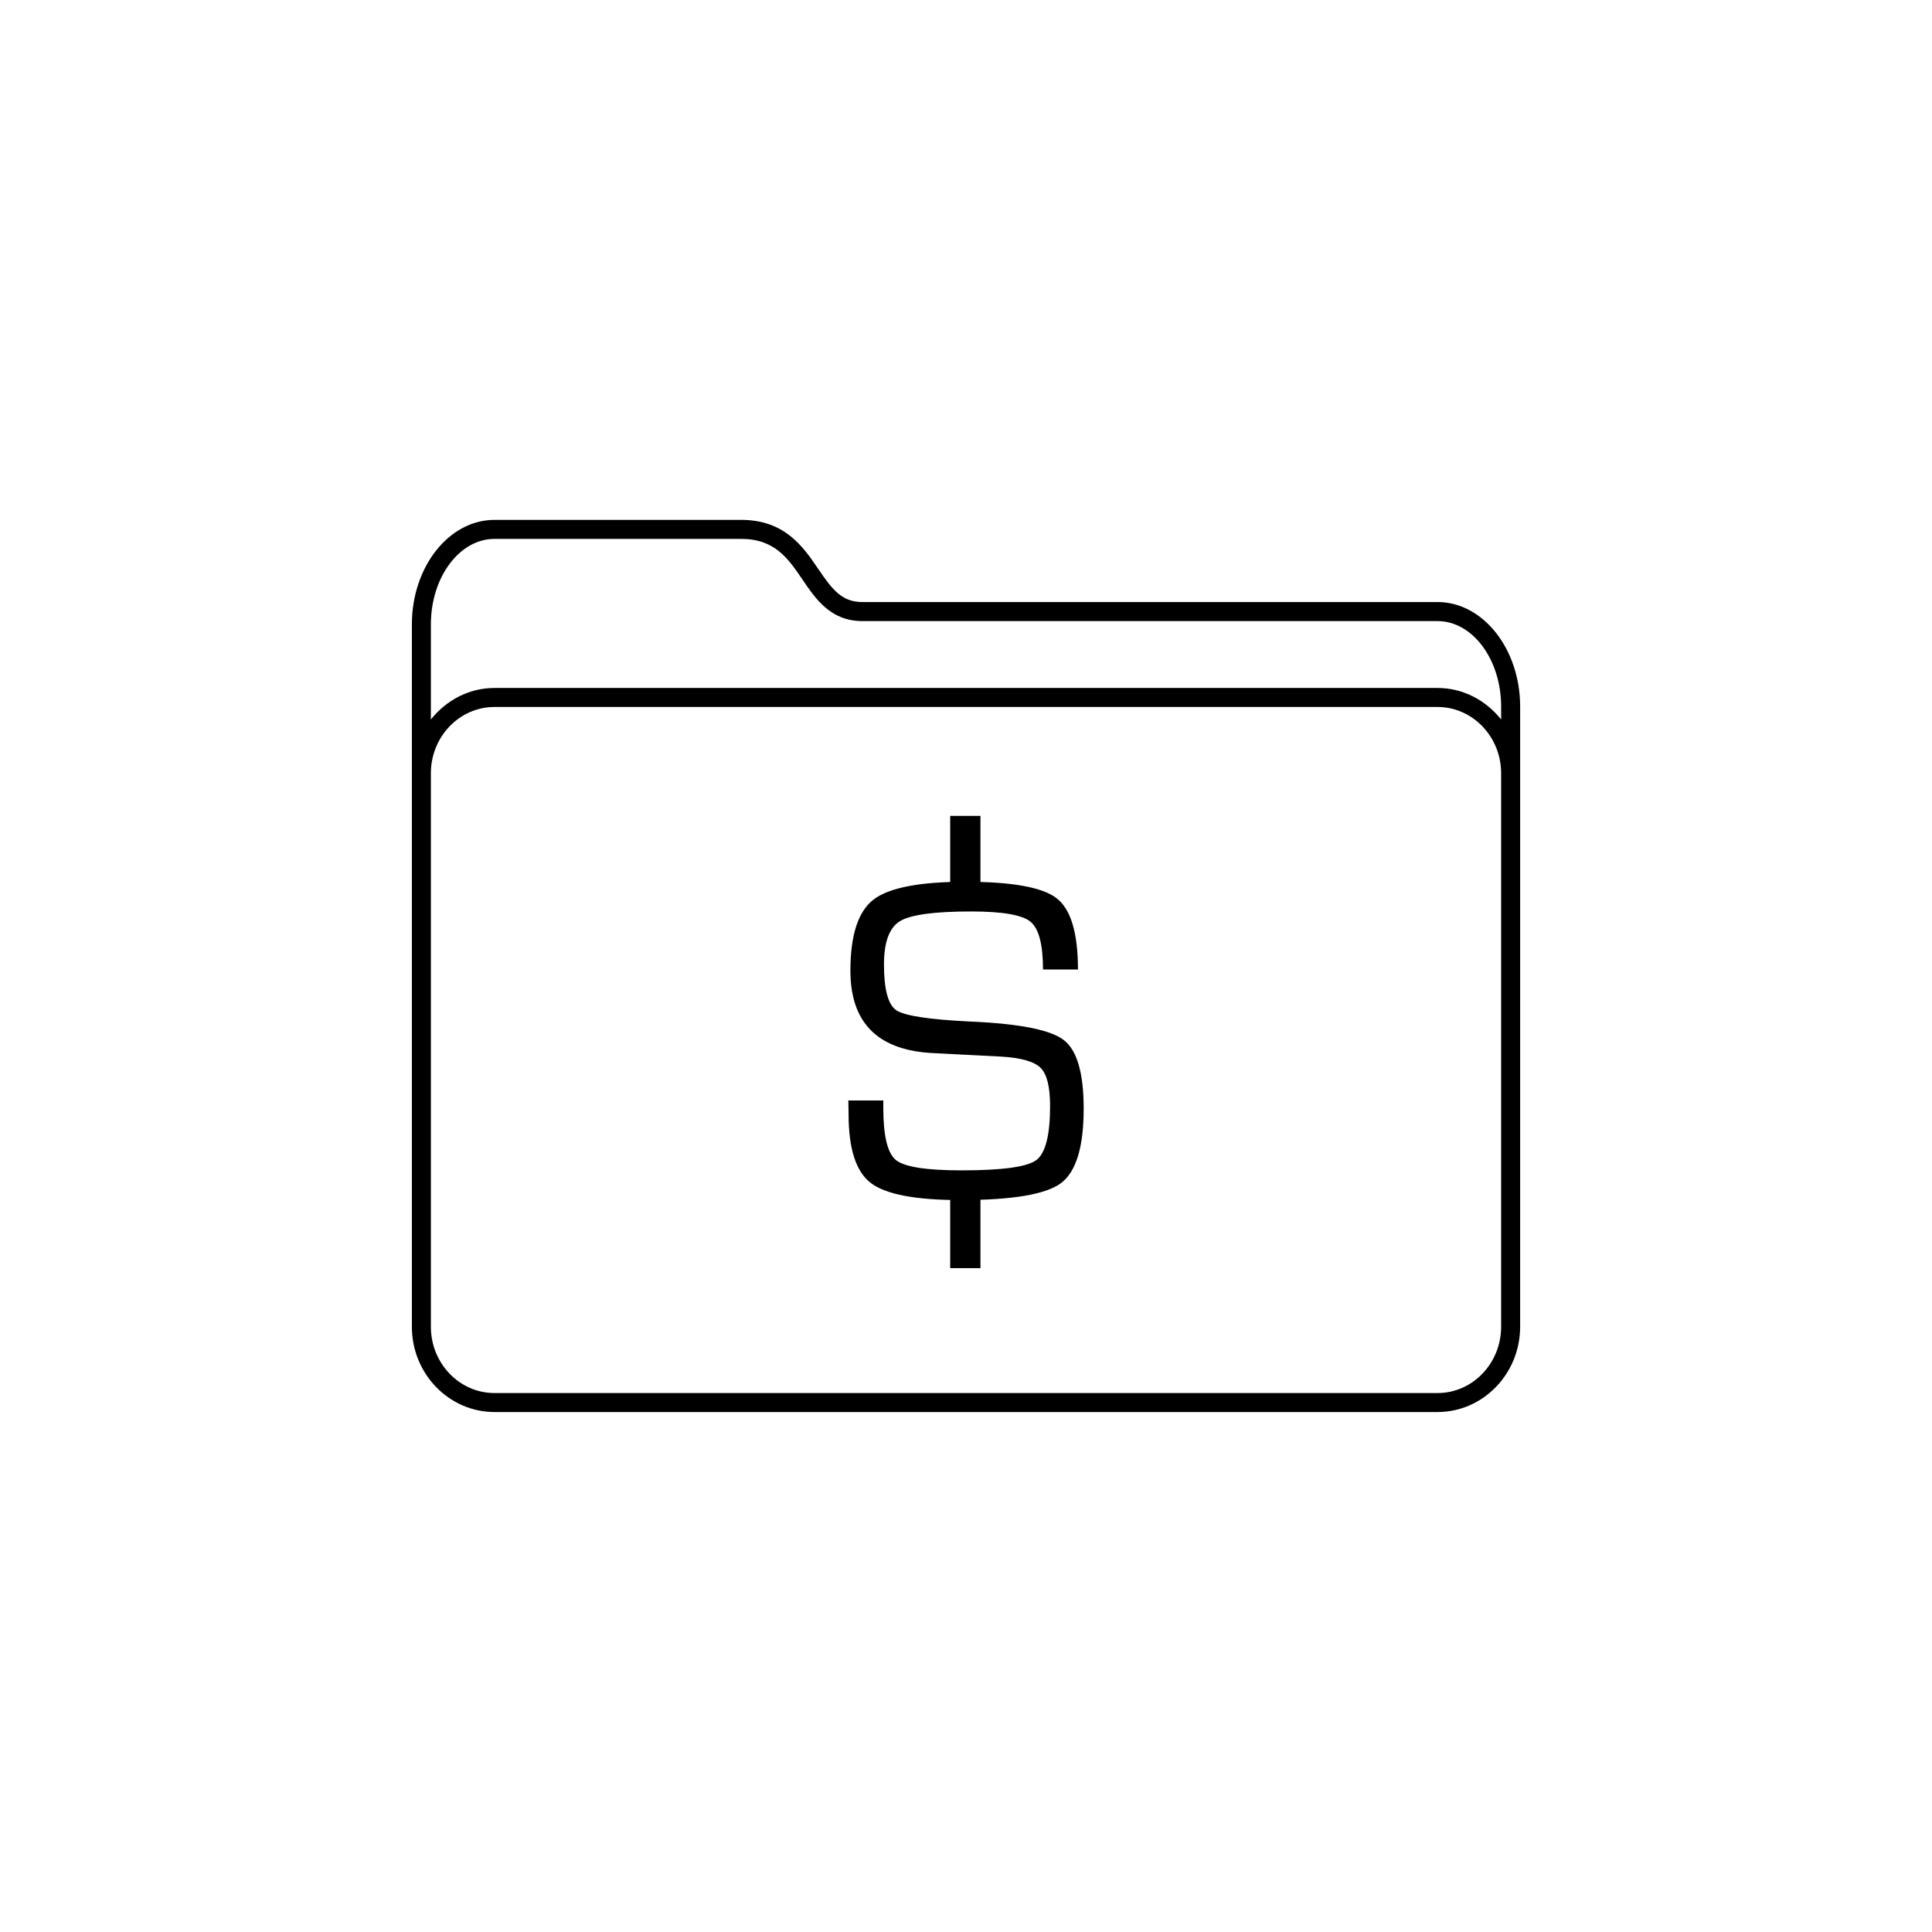 <?xml version="1.0" encoding="UTF-8"?>
<!-- The Best Svg Icon site in the world: iconSvg.co, Visit us! https://iconsvg.co -->
<svg fill="#000000" width="800px" height="800px" version="1.1" viewBox="144 144 512 512" xmlns="http://www.w3.org/2000/svg">
 <g>
  <path d="m524.96 303.55h-152.42c-5.465 0-8.004-3.336-11.699-8.777-3.93-5.789-8.82-13-20.398-13h-65.395c-12.07 0-21.895 12.434-21.895 27.711v186.11c0 12.469 9.82 22.609 21.895 22.609h249.91c12.07 0 21.895-10.148 21.895-22.609l0.004-142.61v-21.73c-0.008-15.273-9.824-27.707-21.898-27.707zm16.855 49.438v142.61c0 9.691-7.562 17.574-16.859 17.574h-249.91c-9.297 0-16.859-7.879-16.859-17.574v-146.67c0-9.691 7.562-17.574 16.859-17.574h249.91c9.297 0 16.859 7.879 16.859 17.574zm0-18.312c-4.019-5.059-10.039-8.359-16.859-8.359h-249.91c-6.816 0-12.836 3.301-16.859 8.359v-25.191c0-12.5 7.562-22.672 16.859-22.672h65.395c8.906 0 12.465 5.238 16.234 10.793 3.492 5.144 7.457 10.988 15.863 10.988h152.42c9.297 0 16.859 10.172 16.859 22.672z"/>
  <path d="m429.67 400.93h-9.266c0-6.66-1.117-10.883-3.332-12.688-2.215-1.789-7.453-2.695-15.684-2.695-9.766 0-16.062 0.855-18.887 2.57-2.832 1.723-4.238 5.551-4.238 11.48 0 6.648 1.102 10.715 3.324 12.172 2.215 1.445 8.816 2.438 19.801 2.961 12.883 0.57 21.062 2.207 24.551 4.914 3.496 2.707 5.246 8.758 5.246 18.156 0 10.184-2.012 16.758-6.027 19.75-4.016 2.984-12.887 4.481-26.609 4.481-11.906 0-19.824-1.508-23.766-4.516-3.934-3.004-5.898-9.062-5.898-18.191l-0.066-3.688h9.266v2.055c0 7.391 1.129 11.977 3.387 13.773 2.266 1.797 8.055 2.695 17.371 2.695 10.707 0 17.285-0.898 19.754-2.695 2.453-1.797 3.684-6.594 3.684-14.379 0-5.047-0.828-8.414-2.504-10.086-1.688-1.672-5.18-2.676-10.516-2.992l-9.688-0.492-9.199-0.484c-14.008-0.973-21.008-8.227-21.008-21.793 0-9.395 2.035-15.684 6.117-18.832 4.07-3.148 12.207-4.727 24.395-4.727 12.352 0 20.41 1.465 24.168 4.387 3.742 2.926 5.625 9.219 5.625 18.863z"/>
  <path d="m395.81 458.75h8.02v21.32h-8.02z"/>
  <path d="m395.81 360.22h8.02v21.363h-8.02z"/>
 </g>
</svg>